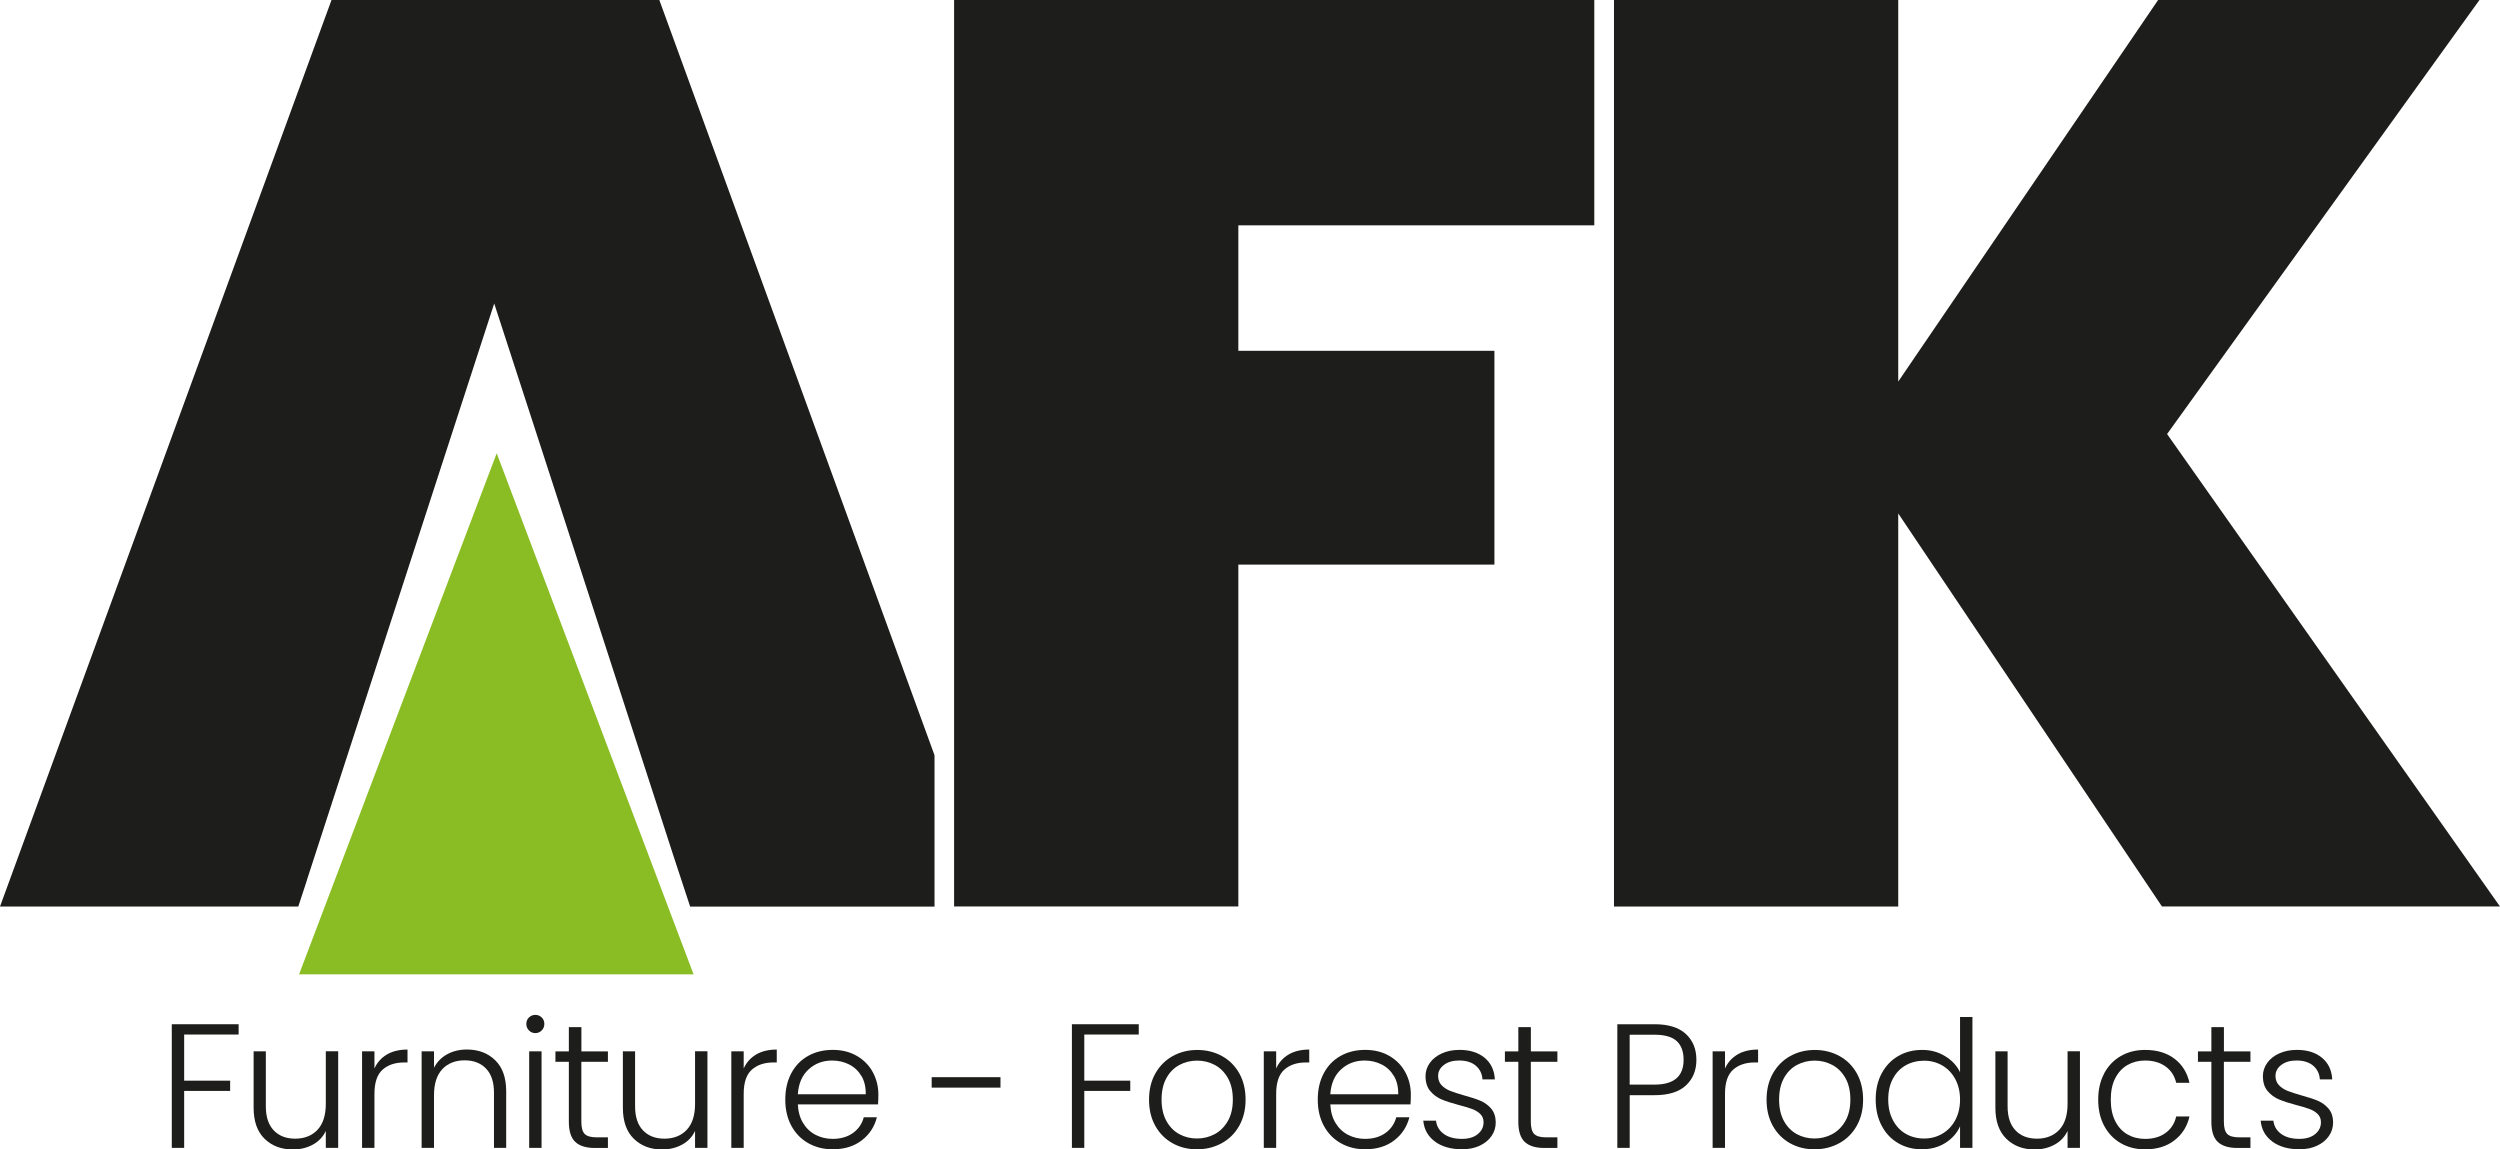 <?xml version="1.0" encoding="UTF-8"?>
<svg id="katman_2" data-name="katman 2" xmlns="http://www.w3.org/2000/svg" viewBox="0 0 622 285.99">
  <defs>
    <style>
      .cls-1 {
        fill: #8abd24;
      }

      .cls-2 {
        fill: #1d1d1b;
      }
    </style>
  </defs>
  <g id="katman_1" data-name="katman 1">
    <g>
      <path class="cls-2" d="M164.04,0h-81.56L0,225.55h74.21l2.08-6.33.07-.27,33.8-104.06,12.8-39.38,12.8,39.38,7.59,23.39,21.92,67.6,2.18,6.74,4.26,12.94h60.8v-37.65L164.04,0Z"/>
      <path class="cls-2" d="M396.66,0v56.06h-88.56v31.22h63.71v53.2h-63.71v85.05h-70.72V0h159.28Z"/>
      <path class="cls-2" d="M537.9,225.54l-65.62-97.8v97.8h-70.72V0h70.72v94.93L536.94,0h79.95l-77.72,107.99,82.82,117.54h-84.1Z"/>
      <polygon class="cls-1" points="123.58 112.77 172.56 242.41 74.41 242.41 123.58 112.77"/>
    </g>
    <g>
      <path class="cls-2" d="M59.37,254.84v2.55h-13.55v11.48h11.44v2.55h-11.44v14.17h-3.08v-30.76h16.63Z"/>
      <path class="cls-2" d="M84.14,261.57v24.02h-3.08v-4.22c-.7,1.5-1.79,2.64-3.26,3.43-1.47.79-3.11,1.19-4.93,1.19-2.88,0-5.22-.89-7.04-2.66s-2.73-4.35-2.73-7.72v-14.04h3.04v13.68c0,2.61.65,4.61,1.96,5.98,1.3,1.38,3.09,2.07,5.35,2.07s4.16-.73,5.54-2.2c1.38-1.47,2.07-3.62,2.07-6.47v-13.07h3.08Z"/>
      <path class="cls-2" d="M96.26,262.36c1.39-.82,3.1-1.23,5.13-1.23v3.21h-.84c-2.23,0-4.02.6-5.37,1.8-1.35,1.2-2.02,3.21-2.02,6.03v13.42h-3.08v-24.02h3.08v4.27c.67-1.5,1.71-2.65,3.1-3.48Z"/>
      <path class="cls-2" d="M123.21,263.79c1.82,1.77,2.73,4.35,2.73,7.72v14.08h-3.04v-13.73c0-2.61-.65-4.61-1.96-5.98-1.31-1.38-3.09-2.07-5.35-2.07s-4.17.73-5.54,2.2c-1.38,1.47-2.07,3.62-2.07,6.47v13.11h-3.08v-24.02h3.08v4.09c.76-1.47,1.86-2.59,3.3-3.37,1.44-.78,3.06-1.17,4.88-1.17,2.87,0,5.22.89,7.04,2.66Z"/>
      <path class="cls-2" d="M131.61,256.38c-.44-.44-.66-.98-.66-1.63s.22-1.18.66-1.61c.44-.42.97-.64,1.58-.64s1.14.21,1.58.64c.44.43.66.96.66,1.61s-.22,1.19-.66,1.63c-.44.44-.97.66-1.58.66s-1.14-.22-1.58-.66ZM134.74,261.57v24.02h-3.08v-24.02h3.08Z"/>
      <path class="cls-2" d="M144.64,264.17v14.92c0,1.47.28,2.48.84,3.04.56.56,1.54.84,2.95.84h2.82v2.64h-3.3c-2.17,0-3.78-.51-4.84-1.52-1.06-1.01-1.58-2.68-1.58-4.99v-14.92h-3.34v-2.6h3.34v-6.03h3.12v6.03h6.6v2.6h-6.6Z"/>
      <path class="cls-2" d="M176.01,261.57v24.02h-3.08v-4.22c-.7,1.5-1.79,2.64-3.26,3.43-1.47.79-3.11,1.19-4.93,1.19-2.88,0-5.22-.89-7.04-2.66s-2.73-4.35-2.73-7.72v-14.04h3.04v13.68c0,2.61.65,4.61,1.96,5.98,1.3,1.38,3.09,2.07,5.35,2.07s4.16-.73,5.54-2.2c1.38-1.47,2.07-3.62,2.07-6.47v-13.07h3.08Z"/>
      <path class="cls-2" d="M188.13,262.36c1.39-.82,3.1-1.23,5.13-1.23v3.21h-.84c-2.23,0-4.02.6-5.37,1.8-1.35,1.2-2.02,3.21-2.02,6.03v13.42h-3.08v-24.02h3.08v4.27c.67-1.5,1.71-2.65,3.1-3.48Z"/>
      <path class="cls-2" d="M218.43,274.77h-19.93c.09,1.82.53,3.37,1.32,4.66.79,1.29,1.83,2.27,3.12,2.93,1.29.66,2.7.99,4.22.99,1.99,0,3.67-.48,5.04-1.45,1.36-.97,2.27-2.27,2.71-3.92h3.26c-.59,2.35-1.84,4.26-3.76,5.74-1.92,1.48-4.33,2.22-7.24,2.22-2.26,0-4.28-.51-6.07-1.52-1.79-1.01-3.19-2.45-4.2-4.31-1.01-1.86-1.52-4.04-1.52-6.53s.5-4.68,1.5-6.56c1-1.88,2.39-3.31,4.18-4.31,1.79-1,3.83-1.5,6.12-1.5s4.29.5,6.01,1.5c1.72,1,3.04,2.34,3.96,4.03.92,1.69,1.39,3.56,1.39,5.61,0,1.06-.03,1.86-.09,2.42ZM214.31,267.69c-.75-1.26-1.77-2.21-3.06-2.86-1.29-.65-2.7-.97-4.22-.97-2.29,0-4.24.73-5.85,2.2-1.61,1.47-2.51,3.54-2.68,6.2h16.9c.03-1.79-.33-3.31-1.08-4.58Z"/>
      <path class="cls-2" d="M248.92,268v2.6h-17.12v-2.6h17.12Z"/>
      <path class="cls-2" d="M283.32,254.84v2.55h-13.55v11.48h11.44v2.55h-11.44v14.17h-3.08v-30.76h16.63Z"/>
      <path class="cls-2" d="M291.71,284.43c-1.8-1.01-3.23-2.45-4.27-4.31-1.04-1.86-1.56-4.04-1.56-6.53s.53-4.67,1.58-6.53c1.06-1.86,2.49-3.3,4.31-4.31,1.82-1.01,3.86-1.52,6.12-1.52s4.3.51,6.14,1.52c1.83,1.01,3.27,2.45,4.31,4.31,1.04,1.86,1.56,4.04,1.56,6.53s-.53,4.63-1.58,6.51c-1.06,1.88-2.51,3.32-4.36,4.33-1.85,1.01-3.9,1.52-6.16,1.52s-4.29-.51-6.09-1.52ZM302.2,282.18c1.35-.72,2.44-1.8,3.28-3.26s1.25-3.23,1.25-5.35-.41-3.89-1.23-5.35c-.82-1.45-1.91-2.54-3.26-3.26-1.35-.72-2.82-1.08-4.4-1.08s-3.05.36-4.4,1.08c-1.35.72-2.43,1.8-3.23,3.26-.81,1.45-1.21,3.23-1.21,5.35s.4,3.89,1.21,5.35c.81,1.45,1.88,2.54,3.21,3.26,1.33.72,2.79,1.08,4.38,1.08s3.05-.36,4.4-1.08Z"/>
      <path class="cls-2" d="M320.61,262.36c1.39-.82,3.1-1.23,5.13-1.23v3.21h-.84c-2.23,0-4.02.6-5.37,1.8-1.35,1.2-2.02,3.21-2.02,6.03v13.42h-3.08v-24.02h3.08v4.27c.67-1.5,1.71-2.65,3.1-3.48Z"/>
      <path class="cls-2" d="M350.91,274.77h-19.93c.09,1.82.53,3.37,1.32,4.66.79,1.29,1.83,2.27,3.12,2.93,1.29.66,2.7.99,4.22.99,1.99,0,3.67-.48,5.04-1.45,1.36-.97,2.27-2.27,2.71-3.92h3.26c-.59,2.35-1.84,4.26-3.76,5.74-1.92,1.48-4.33,2.22-7.24,2.22-2.26,0-4.28-.51-6.07-1.52-1.79-1.01-3.19-2.45-4.2-4.31-1.01-1.86-1.52-4.04-1.52-6.53s.5-4.68,1.5-6.56c1-1.88,2.39-3.31,4.18-4.31,1.79-1,3.83-1.5,6.12-1.5s4.29.5,6.01,1.5,3.04,2.34,3.96,4.03,1.39,3.56,1.39,5.61c0,1.06-.03,1.86-.09,2.42ZM346.79,267.69c-.75-1.26-1.77-2.21-3.06-2.86-1.29-.65-2.7-.97-4.22-.97-2.29,0-4.24.73-5.85,2.2-1.61,1.47-2.51,3.54-2.68,6.2h16.9c.03-1.79-.33-3.31-1.08-4.58Z"/>
      <path class="cls-2" d="M357.04,284.03c-1.75-1.28-2.72-3.01-2.93-5.21h3.17c.15,1.35.78,2.44,1.91,3.28,1.13.84,2.65,1.25,4.55,1.25,1.67,0,2.98-.4,3.94-1.19s1.43-1.77,1.43-2.95c0-.82-.26-1.5-.79-2.02-.53-.53-1.2-.95-2-1.25-.81-.31-1.9-.64-3.28-.99-1.79-.47-3.24-.94-4.36-1.41-1.12-.47-2.06-1.17-2.84-2.09-.78-.92-1.17-2.16-1.17-3.72,0-1.17.35-2.26,1.06-3.26.7-1,1.7-1.79,2.99-2.38,1.29-.59,2.76-.88,4.4-.88,2.58,0,4.66.65,6.25,1.96,1.58,1.31,2.43,3.1,2.55,5.39h-3.08c-.09-1.41-.64-2.54-1.65-3.41-1.01-.86-2.4-1.3-4.16-1.3-1.55,0-2.82.37-3.78,1.1s-1.45,1.64-1.45,2.73c0,.94.29,1.71.86,2.31s1.28,1.07,2.13,1.41c.85.34,2,.71,3.43,1.12,1.73.47,3.11.92,4.14,1.36,1.03.44,1.91,1.09,2.64,1.94s1.11,1.98,1.14,3.39c0,1.29-.35,2.44-1.06,3.45-.7,1.01-1.69,1.81-2.95,2.4-1.26.59-2.71.88-4.36.88-2.76,0-5.01-.64-6.75-1.91Z"/>
      <path class="cls-2" d="M380.87,264.17v14.92c0,1.47.28,2.48.84,3.04.56.56,1.54.84,2.95.84h2.82v2.64h-3.3c-2.17,0-3.78-.51-4.84-1.52-1.06-1.01-1.58-2.68-1.58-4.99v-14.92h-3.34v-2.6h3.34v-6.03h3.12v6.03h6.6v2.6h-6.6Z"/>
      <path class="cls-2" d="M419.46,270.06c-1.73,1.61-4.33,2.42-7.79,2.42h-6.2v13.11h-3.08v-30.76h9.28c3.43,0,6.02.81,7.77,2.42,1.74,1.61,2.62,3.75,2.62,6.42s-.87,4.77-2.6,6.38ZM418.88,263.68c0-2.05-.57-3.61-1.72-4.66-1.14-1.06-2.98-1.58-5.5-1.58h-6.2v12.41h6.2c4.81,0,7.22-2.05,7.22-6.16Z"/>
      <path class="cls-2" d="M432.28,262.36c1.39-.82,3.1-1.23,5.13-1.23v3.21h-.84c-2.23,0-4.02.6-5.37,1.8-1.35,1.2-2.02,3.21-2.02,6.03v13.42h-3.08v-24.02h3.08v4.27c.67-1.5,1.71-2.65,3.1-3.48Z"/>
      <path class="cls-2" d="M445.35,284.43c-1.8-1.01-3.23-2.45-4.27-4.31-1.04-1.86-1.56-4.04-1.56-6.53s.53-4.67,1.58-6.53c1.06-1.86,2.49-3.3,4.31-4.31,1.82-1.01,3.86-1.52,6.12-1.52s4.3.51,6.14,1.52c1.83,1.01,3.27,2.45,4.31,4.31,1.04,1.86,1.56,4.04,1.56,6.53s-.53,4.63-1.58,6.51c-1.06,1.88-2.51,3.32-4.36,4.33-1.85,1.01-3.9,1.52-6.16,1.52s-4.29-.51-6.09-1.52ZM455.84,282.18c1.35-.72,2.44-1.8,3.28-3.26s1.25-3.23,1.25-5.35-.41-3.89-1.23-5.35c-.82-1.45-1.91-2.54-3.26-3.26-1.35-.72-2.82-1.08-4.4-1.08s-3.05.36-4.4,1.08c-1.35.72-2.43,1.8-3.23,3.26-.81,1.45-1.21,3.23-1.21,5.35s.4,3.89,1.21,5.35c.81,1.45,1.88,2.54,3.21,3.26,1.33.72,2.79,1.08,4.38,1.08s3.05-.36,4.4-1.08Z"/>
      <path class="cls-2" d="M468.17,267.05c1-1.86,2.37-3.3,4.11-4.31,1.75-1.01,3.72-1.52,5.92-1.52s4.02.51,5.72,1.54c1.7,1.03,2.95,2.36,3.74,4v-13.73h3.08v32.56h-3.08v-5.37c-.73,1.67-1.94,3.04-3.61,4.11-1.67,1.07-3.64,1.61-5.9,1.61s-4.17-.51-5.92-1.54c-1.75-1.03-3.11-2.48-4.09-4.36-.98-1.88-1.47-4.05-1.47-6.51s.5-4.63,1.5-6.49ZM486.47,268.48c-.79-1.47-1.87-2.6-3.23-3.39-1.36-.79-2.87-1.19-4.51-1.19s-3.23.38-4.58,1.14c-1.35.76-2.41,1.87-3.19,3.32-.78,1.45-1.17,3.17-1.17,5.17s.39,3.69,1.17,5.17c.78,1.48,1.84,2.61,3.19,3.39,1.35.78,2.88,1.17,4.58,1.17s3.15-.4,4.51-1.19c1.36-.79,2.44-1.92,3.23-3.39.79-1.47,1.19-3.17,1.19-5.1s-.4-3.64-1.19-5.1Z"/>
      <path class="cls-2" d="M517.49,261.57v24.02h-3.08v-4.22c-.7,1.5-1.79,2.64-3.26,3.43s-3.11,1.19-4.93,1.19c-2.88,0-5.22-.89-7.04-2.66-1.82-1.77-2.73-4.35-2.73-7.72v-14.04h3.04v13.68c0,2.61.65,4.61,1.96,5.98,1.3,1.38,3.09,2.07,5.35,2.07s4.17-.73,5.54-2.2c1.38-1.47,2.07-3.62,2.07-6.47v-13.07h3.08Z"/>
      <path class="cls-2" d="M523.52,267.05c1-1.86,2.38-3.3,4.14-4.31,1.76-1.01,3.77-1.52,6.03-1.52,2.96,0,5.4.73,7.33,2.2s3.16,3.46,3.72,5.98h-3.3c-.41-1.73-1.3-3.09-2.66-4.07-1.36-.98-3.06-1.47-5.08-1.47-1.61,0-3.07.37-4.36,1.1-1.29.73-2.31,1.83-3.06,3.28-.75,1.45-1.12,3.23-1.12,5.35s.37,3.9,1.12,5.37,1.77,2.57,3.06,3.3c1.29.73,2.74,1.1,4.36,1.1,2.02,0,3.72-.49,5.08-1.47,1.36-.98,2.25-2.35,2.66-4.11h3.3c-.56,2.46-1.8,4.44-3.74,5.94-1.94,1.5-4.37,2.24-7.3,2.24-2.26,0-4.27-.51-6.03-1.52s-3.14-2.45-4.14-4.31c-1-1.86-1.5-4.04-1.5-6.53s.5-4.67,1.5-6.53Z"/>
      <path class="cls-2" d="M553.3,264.17v14.92c0,1.47.28,2.48.84,3.04.56.56,1.54.84,2.95.84h2.82v2.64h-3.3c-2.17,0-3.78-.51-4.84-1.52-1.06-1.01-1.58-2.68-1.58-4.99v-14.92h-3.34v-2.6h3.34v-6.03h3.12v6.03h6.6v2.6h-6.6Z"/>
      <path class="cls-2" d="M565.38,284.03c-1.75-1.28-2.72-3.01-2.93-5.21h3.17c.15,1.35.78,2.44,1.91,3.28,1.13.84,2.65,1.25,4.55,1.25,1.67,0,2.98-.4,3.94-1.19s1.43-1.77,1.43-2.95c0-.82-.26-1.5-.79-2.02-.53-.53-1.2-.95-2-1.25-.81-.31-1.9-.64-3.28-.99-1.79-.47-3.24-.94-4.36-1.41-1.12-.47-2.06-1.17-2.84-2.09-.78-.92-1.17-2.16-1.17-3.72,0-1.17.35-2.26,1.06-3.26.7-1,1.7-1.79,2.99-2.38,1.29-.59,2.76-.88,4.4-.88,2.58,0,4.66.65,6.25,1.96,1.58,1.31,2.43,3.1,2.55,5.39h-3.08c-.09-1.41-.64-2.54-1.65-3.41-1.01-.86-2.4-1.3-4.16-1.3-1.55,0-2.82.37-3.78,1.1s-1.45,1.64-1.45,2.73c0,.94.29,1.71.86,2.31s1.28,1.07,2.13,1.41c.85.34,2,.71,3.43,1.12,1.73.47,3.11.92,4.14,1.36,1.03.44,1.91,1.09,2.64,1.94s1.11,1.98,1.14,3.39c0,1.29-.35,2.44-1.06,3.45-.7,1.01-1.69,1.81-2.95,2.4-1.26.59-2.71.88-4.36.88-2.76,0-5.01-.64-6.75-1.91Z"/>
    </g>
  </g>
</svg>